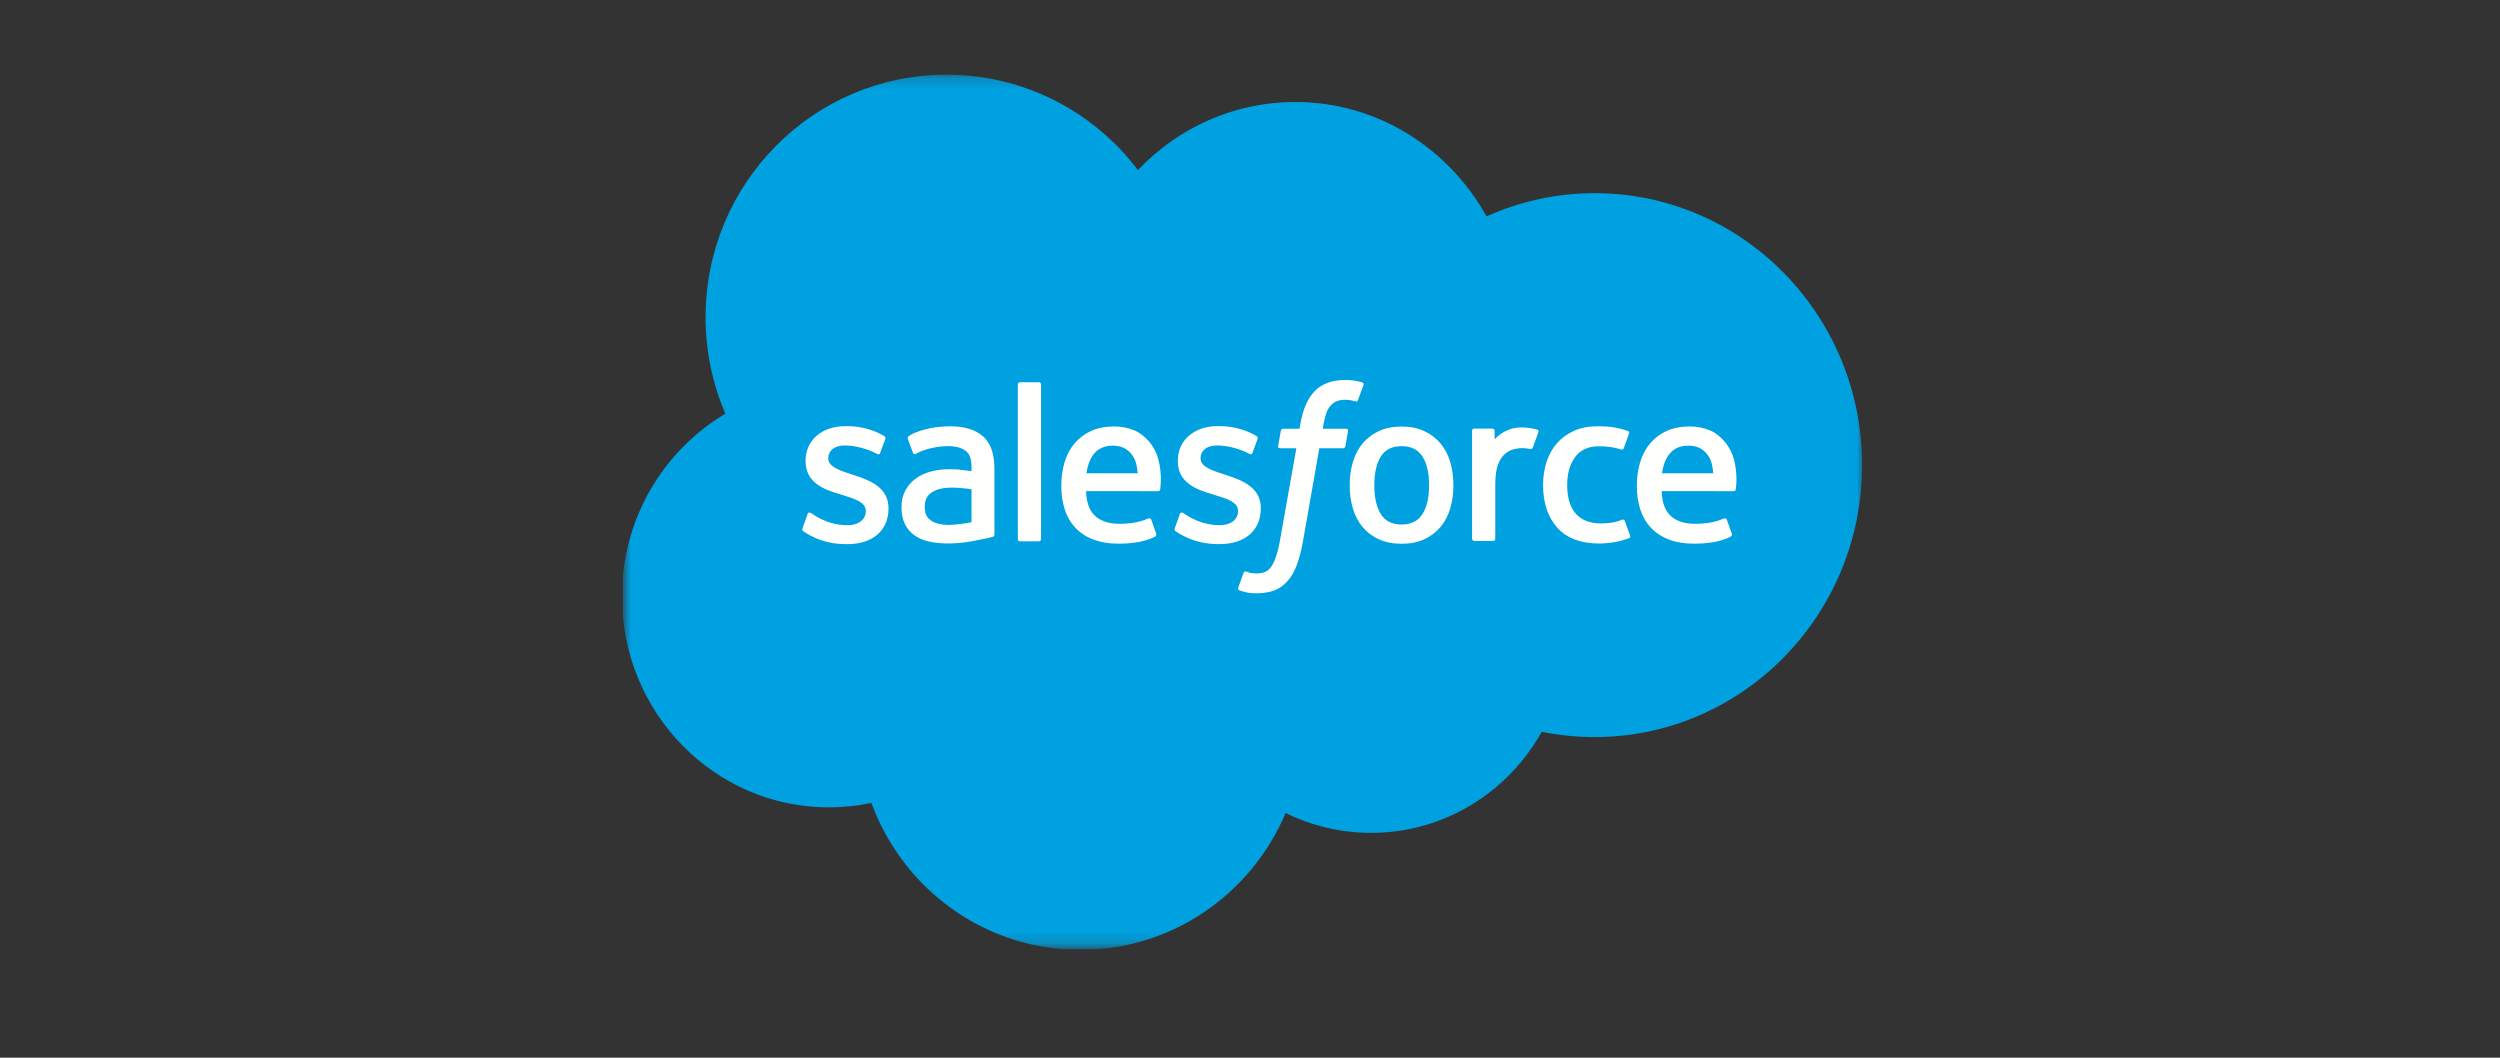 <svg width="208" height="88" viewBox="0 0 208 88" fill="none" xmlns="http://www.w3.org/2000/svg">
<rect x="0" y="0" width="208" height="88" fill="#333333" stroke="none"/>
<g clip-path="url(#clip0_1440_346)">
<mask id="mask0_1440_346" style="mask-type:luminance" maskUnits="userSpaceOnUse" x="51" y="6" width="104" height="73">
<path d="M51.858 6.191H154.987V78.809H51.858V6.191Z" fill="white"/>
</mask>
<g mask="url(#mask0_1440_346)">
<path fill-rule="evenodd" clip-rule="evenodd" d="M94.68 14.142C98.009 10.649 102.642 8.485 107.76 8.485C114.585 8.485 120.5 12.307 123.685 18.002C126.512 16.728 129.574 16.07 132.671 16.072C144.955 16.072 154.926 26.2 154.926 38.698C154.926 51.196 144.955 61.324 132.671 61.324C131.169 61.324 129.706 61.172 128.272 60.885C125.486 65.891 120.159 69.293 114.092 69.293C111.622 69.298 109.184 68.733 106.964 67.642C104.14 74.331 97.561 79.031 89.903 79.031C81.903 79.031 75.116 73.948 72.5 66.801C71.335 67.049 70.148 67.173 68.958 67.173C59.442 67.173 51.745 59.299 51.745 49.63C51.745 43.132 55.211 37.476 60.352 34.418C59.261 31.885 58.7 29.153 58.703 26.392C58.703 15.232 67.688 6.212 78.759 6.212C85.243 6.212 91.044 9.327 94.684 14.162" fill="#00A1E0"/>
</g>
<path fill-rule="evenodd" clip-rule="evenodd" d="M66.773 43.952C66.709 44.122 66.797 44.158 66.817 44.188C67.011 44.33 67.208 44.432 67.405 44.547C68.459 45.109 69.453 45.273 70.491 45.273C72.607 45.273 73.923 44.138 73.923 42.311V42.275C73.923 40.586 72.436 39.971 71.049 39.531L70.867 39.472C69.817 39.129 68.911 38.83 68.911 38.134V38.099C68.911 37.502 69.442 37.063 70.26 37.063C71.17 37.063 72.255 37.368 72.949 37.755C72.949 37.755 73.154 37.888 73.229 37.688C73.269 37.58 73.623 36.626 73.661 36.519C73.701 36.407 73.631 36.322 73.558 36.279C72.762 35.79 71.663 35.457 70.525 35.457L70.314 35.458C68.376 35.458 67.023 36.639 67.023 38.328V38.364C67.023 40.146 68.517 40.727 69.912 41.128L70.136 41.198C71.153 41.513 72.032 41.787 72.032 42.505V42.541C72.032 43.202 71.46 43.696 70.542 43.696C70.185 43.696 69.048 43.689 67.816 42.904C67.667 42.817 67.582 42.754 67.467 42.683C67.407 42.646 67.255 42.579 67.189 42.779L66.772 43.949M97.748 43.949C97.683 44.119 97.772 44.155 97.793 44.185C97.986 44.327 98.184 44.429 98.381 44.544C99.435 45.106 100.428 45.27 101.467 45.27C103.583 45.27 104.898 44.135 104.898 42.308V42.272C104.898 40.583 103.416 39.968 102.024 39.528L101.843 39.469C100.793 39.126 99.886 38.827 99.886 38.131V38.096C99.886 37.499 100.417 37.06 101.236 37.06C102.146 37.06 103.227 37.365 103.924 37.752C103.924 37.752 104.13 37.885 104.205 37.685C104.245 37.577 104.599 36.623 104.633 36.516C104.674 36.404 104.603 36.319 104.531 36.276C103.735 35.787 102.635 35.454 101.498 35.454L101.286 35.455C99.349 35.455 97.995 36.636 97.995 38.325V38.361C97.995 40.142 99.489 40.724 100.884 41.125L101.108 41.195C102.128 41.51 103.004 41.784 103.004 42.502V42.538C103.004 43.199 102.432 43.692 101.514 43.692C101.157 43.692 100.016 43.686 98.788 42.901C98.639 42.814 98.552 42.753 98.439 42.68C98.4 42.656 98.222 42.585 98.161 42.776L97.744 43.946M118.9 40.368C118.9 41.4 118.709 42.214 118.335 42.792C117.962 43.361 117.399 43.64 116.614 43.64C115.829 43.64 115.268 43.363 114.9 42.795C114.53 42.222 114.343 41.404 114.343 40.372C114.343 39.34 114.531 38.53 114.9 37.961C115.267 37.395 115.825 37.123 116.614 37.123C117.403 37.123 117.964 37.398 118.335 37.961C118.711 38.53 118.9 39.34 118.9 40.372M120.667 38.457C120.493 37.865 120.223 37.345 119.863 36.91C119.503 36.474 119.048 36.122 118.506 35.87C117.968 35.616 117.331 35.488 116.61 35.488C115.89 35.488 115.257 35.617 114.714 35.87C114.176 36.124 113.717 36.474 113.357 36.91C112.998 37.345 112.728 37.865 112.553 38.457C112.381 39.046 112.293 39.688 112.293 40.372C112.293 41.056 112.381 41.699 112.553 42.287C112.727 42.88 112.997 43.399 113.357 43.835C113.718 44.271 114.176 44.618 114.714 44.867C115.257 45.115 115.894 45.241 116.61 45.241C117.327 45.241 117.964 45.115 118.502 44.867C119.041 44.619 119.499 44.271 119.86 43.835C120.219 43.399 120.489 42.88 120.663 42.287C120.835 41.699 120.923 41.056 120.923 40.372C120.923 39.692 120.835 39.046 120.663 38.457M135.185 43.35C135.127 43.176 134.959 43.242 134.959 43.242C134.702 43.341 134.428 43.432 134.136 43.478C133.842 43.525 133.515 43.548 133.17 43.548C132.316 43.548 131.634 43.292 131.149 42.784C130.66 42.276 130.387 41.458 130.39 40.349C130.393 39.34 130.635 38.584 131.069 38.003C131.497 37.429 132.157 37.131 133.029 37.131C133.757 37.131 134.315 37.216 134.898 37.401C134.898 37.401 135.037 37.461 135.103 37.278C135.258 36.846 135.373 36.536 135.539 36.062C135.586 35.926 135.471 35.869 135.429 35.853C135.2 35.763 134.659 35.615 134.25 35.552C133.867 35.493 133.423 35.463 132.923 35.463C132.18 35.463 131.52 35.591 130.955 35.845C130.39 36.098 129.912 36.449 129.533 36.884C129.154 37.32 128.866 37.84 128.672 38.432C128.481 39.021 128.384 39.667 128.384 40.351C128.384 41.826 128.779 43.022 129.56 43.898C130.341 44.777 131.516 45.22 133.048 45.22C133.954 45.22 134.883 45.035 135.55 44.769C135.55 44.769 135.678 44.707 135.622 44.557L135.186 43.35M138.276 39.375C138.361 38.801 138.517 38.324 138.762 37.953C139.128 37.387 139.687 37.078 140.472 37.078C141.256 37.078 141.776 37.389 142.147 37.953C142.394 38.326 142.501 38.821 142.542 39.375L138.257 39.374L138.276 39.375ZM144.229 38.113C144.078 37.544 143.706 36.967 143.463 36.703C143.076 36.286 142.701 35.992 142.326 35.832C141.784 35.599 141.201 35.48 140.612 35.481C139.865 35.481 139.186 35.608 138.636 35.867C138.087 36.128 137.624 36.483 137.26 36.926C136.897 37.369 136.623 37.893 136.449 38.493C136.274 39.085 136.186 39.735 136.186 40.415C136.186 41.111 136.278 41.757 136.457 42.342C136.639 42.93 136.931 43.446 137.326 43.874C137.72 44.306 138.224 44.642 138.831 44.88C139.434 45.115 140.166 45.236 141.003 45.234C142.732 45.228 143.642 44.84 144.014 44.63C144.08 44.593 144.143 44.528 144.065 44.342L143.674 43.237C143.614 43.072 143.449 43.132 143.449 43.132C143.021 43.293 142.414 43.583 140.992 43.579C140.063 43.578 139.377 43.301 138.945 42.868C138.505 42.425 138.285 41.779 138.251 40.862L144.241 40.866C144.241 40.866 144.399 40.865 144.415 40.71C144.422 40.645 144.621 39.471 144.237 38.115L144.229 38.113ZM90.39 39.375C90.474 38.801 90.631 38.324 90.875 37.953C91.242 37.387 91.8 37.078 92.585 37.078C93.37 37.078 93.889 37.389 94.261 37.953C94.507 38.326 94.615 38.821 94.655 39.375L90.371 39.374L90.39 39.375ZM96.343 38.113C96.192 37.544 95.819 36.967 95.577 36.703C95.19 36.286 94.814 35.992 94.439 35.832C93.897 35.599 93.314 35.48 92.725 35.481C91.978 35.481 91.3 35.608 90.75 35.867C90.2 36.128 89.738 36.483 89.374 36.926C89.011 37.369 88.737 37.893 88.562 38.493C88.388 39.085 88.301 39.735 88.301 40.415C88.301 41.111 88.391 41.757 88.572 42.342C88.753 42.93 89.046 43.446 89.437 43.874C89.831 44.306 90.335 44.642 90.942 44.88C91.545 45.115 92.273 45.236 93.114 45.234C94.843 45.228 95.753 44.84 96.125 44.63C96.191 44.593 96.254 44.528 96.175 44.342L95.785 43.237C95.724 43.072 95.559 43.132 95.559 43.132C95.131 43.293 94.524 43.583 93.102 43.579C92.177 43.578 91.487 43.301 91.055 42.868C90.615 42.425 90.395 41.779 90.361 40.862L96.352 40.866C96.352 40.866 96.509 40.865 96.526 40.71C96.532 40.645 96.731 39.471 96.347 38.115L96.343 38.113ZM77.461 43.311C77.226 43.123 77.194 43.076 77.116 42.954C76.997 42.769 76.936 42.506 76.936 42.17C76.936 41.643 77.111 41.261 77.471 41.004C77.467 41.005 77.987 40.553 79.208 40.569C79.751 40.578 80.293 40.625 80.83 40.708V43.449H80.831C80.831 43.449 80.073 43.613 79.216 43.665C77.999 43.739 77.46 43.312 77.464 43.313L77.461 43.311ZM79.842 39.069C79.599 39.051 79.285 39.042 78.909 39.042C78.397 39.042 77.901 39.106 77.438 39.233C76.972 39.359 76.551 39.556 76.191 39.817C75.83 40.077 75.532 40.417 75.323 40.811C75.111 41.209 75.002 41.675 75.002 42.202C75.002 42.737 75.095 43.2 75.277 43.578C75.455 43.953 75.723 44.278 76.058 44.522C76.39 44.766 76.801 44.946 77.275 45.053C77.745 45.162 78.276 45.216 78.86 45.216C79.474 45.216 80.084 45.164 80.676 45.064C81.179 44.976 81.681 44.878 82.181 44.769C82.38 44.722 82.602 44.662 82.602 44.662C82.75 44.624 82.738 44.464 82.738 44.464L82.735 38.961C82.735 37.753 82.415 36.855 81.783 36.301C81.154 35.746 80.233 35.468 79.038 35.468C78.591 35.468 77.867 35.529 77.434 35.616C77.434 35.616 76.13 35.871 75.592 36.297C75.592 36.297 75.473 36.37 75.538 36.536L75.963 37.683C76.015 37.831 76.159 37.781 76.159 37.781C76.159 37.781 76.204 37.763 76.257 37.731C77.406 37.1 78.862 37.119 78.862 37.119C79.506 37.119 80.007 37.251 80.341 37.509C80.667 37.762 80.833 38.144 80.833 38.946V39.201C80.322 39.126 79.848 39.083 79.848 39.083L79.842 39.069ZM127.994 35.962C128.002 35.941 128.007 35.92 128.007 35.898C128.007 35.876 128.003 35.854 127.994 35.834C127.986 35.814 127.974 35.795 127.958 35.78C127.943 35.765 127.924 35.753 127.904 35.745C127.802 35.706 127.293 35.597 126.903 35.573C126.152 35.526 125.735 35.653 125.36 35.823C124.989 35.992 124.579 36.263 124.351 36.576L124.351 35.842C124.351 35.741 124.28 35.66 124.179 35.66H122.647C122.548 35.66 122.476 35.741 122.476 35.842V44.824C122.476 44.872 122.495 44.919 122.529 44.953C122.563 44.987 122.609 45.007 122.657 45.007H124.227C124.275 45.007 124.321 44.987 124.355 44.953C124.389 44.919 124.408 44.872 124.408 44.824V40.314C124.408 39.71 124.474 39.11 124.606 38.731C124.735 38.357 124.912 38.059 125.129 37.845C125.336 37.638 125.59 37.485 125.868 37.398C126.13 37.322 126.4 37.284 126.672 37.284C126.985 37.284 127.328 37.365 127.328 37.365C127.443 37.378 127.507 37.307 127.546 37.202C127.649 36.926 127.941 36.101 127.998 35.937" fill="#FFFFFE"/>
<path fill-rule="evenodd" clip-rule="evenodd" d="M113.334 31.817C113.14 31.757 112.942 31.71 112.743 31.675C112.474 31.63 112.202 31.609 111.93 31.612C110.848 31.612 109.995 31.92 109.397 32.528C108.802 33.132 108.398 34.052 108.195 35.262L108.122 35.671H106.764C106.764 35.671 106.598 35.664 106.563 35.846L106.34 37.1C106.325 37.22 106.376 37.295 106.535 37.294H107.857L106.516 44.84C106.411 45.448 106.291 45.947 106.158 46.326C106.026 46.7 105.898 46.98 105.741 47.184C105.588 47.38 105.443 47.525 105.193 47.61C104.987 47.68 104.749 47.712 104.489 47.712C104.345 47.712 104.152 47.687 104.01 47.659C103.868 47.63 103.794 47.598 103.687 47.553C103.687 47.553 103.532 47.493 103.471 47.65C103.421 47.778 103.069 48.755 103.027 48.876C102.985 48.995 103.044 49.089 103.12 49.116C103.295 49.179 103.426 49.22 103.666 49.277C103.999 49.356 104.279 49.361 104.542 49.361C105.093 49.361 105.594 49.283 106.01 49.132C106.429 48.979 106.793 48.714 107.115 48.354C107.464 47.966 107.683 47.56 107.893 47.005C108.1 46.456 108.277 45.774 108.418 44.98L109.766 37.294H111.736C111.736 37.294 111.902 37.3 111.936 37.119L112.159 35.865C112.175 35.745 112.124 35.67 111.964 35.671H110.052C110.061 35.627 110.148 34.949 110.368 34.311C110.461 34.039 110.638 33.819 110.787 33.668C110.926 33.524 111.098 33.416 111.288 33.354C111.496 33.289 111.712 33.257 111.93 33.26C112.11 33.26 112.287 33.282 112.421 33.31C112.607 33.35 112.679 33.371 112.727 33.386C112.922 33.446 112.948 33.388 112.986 33.292L113.444 32.027C113.491 31.891 113.376 31.833 113.334 31.817ZM86.614 44.856C86.614 44.957 86.542 45.039 86.442 45.039H84.856C84.756 45.039 84.685 44.957 84.685 44.856V31.988C84.685 31.888 84.756 31.806 84.856 31.806H86.442C86.542 31.806 86.614 31.888 86.614 31.988V44.856Z" fill="#FFFFFE"/>
</g>
<defs>
<clipPath id="clip0_1440_346">
<rect width="103.507" height="73" fill="white" transform="translate(51.836 6)"/>
</clipPath>
</defs>
</svg>
